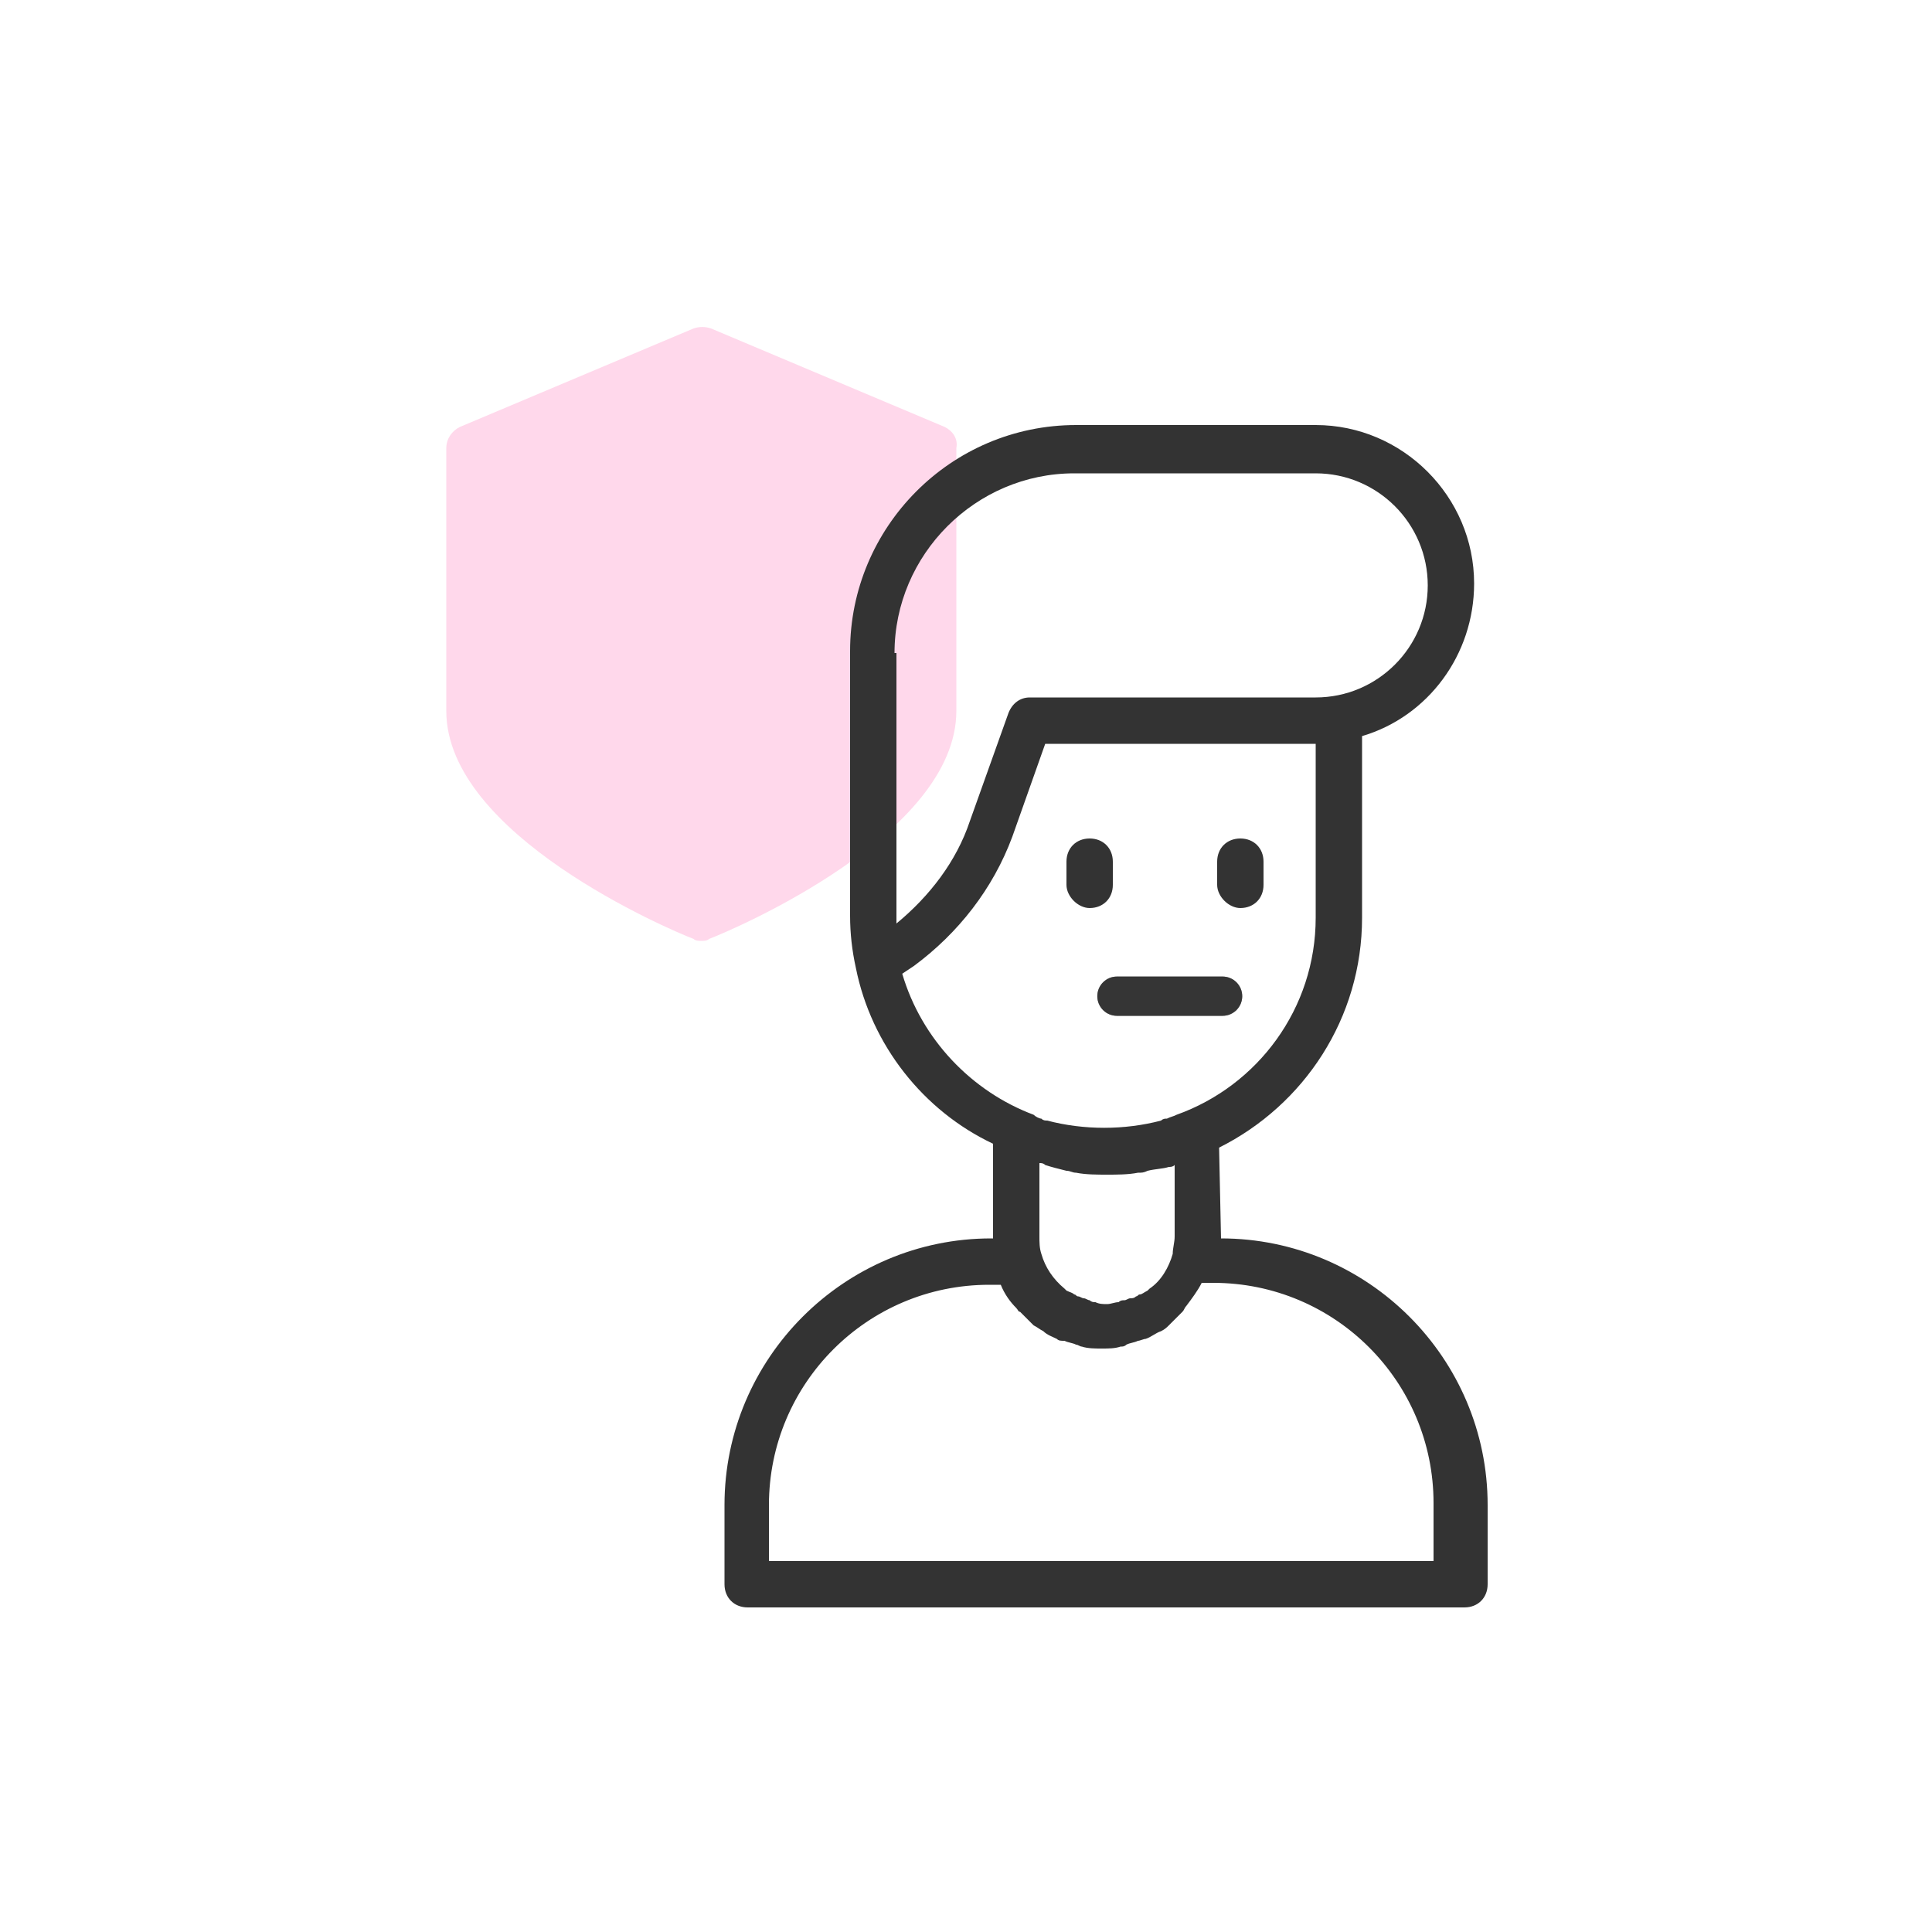 <svg width="64" height="64" viewBox="0 0 64 64" fill="none" xmlns="http://www.w3.org/2000/svg">
<path d="M31.296 14.144L23.552 10.88C23.36 10.816 23.168 10.816 22.976 10.88L15.232 14.144C14.976 14.272 14.784 14.528 14.784 14.848V23.552C14.784 27.648 22.144 30.784 22.976 31.104C23.04 31.168 23.168 31.168 23.232 31.168C23.296 31.168 23.424 31.168 23.488 31.104C24.32 30.784 31.68 27.648 31.68 23.552V14.848C31.744 14.528 31.552 14.272 31.296 14.144Z" fill="#FFD8EB"/>
<path d="M40.448 41.024C40.384 40.96 40.384 41.024 40.448 41.024L40.384 38.016C43.2 36.608 45.12 33.728 45.12 30.4V24.384C47.296 23.744 48.832 21.696 48.832 19.328C48.832 16.448 46.464 14.08 43.584 14.08H35.648C31.488 14.08 28.16 17.472 28.16 21.568V30.336C28.16 30.912 28.224 31.488 28.352 32.064C28.864 34.624 30.592 36.8 32.896 37.888V40.96C32.896 40.96 32.896 40.96 32.896 41.024H32.832C27.968 41.024 24 44.992 24 49.856V52.48C24 52.928 24.32 53.248 24.768 53.248H48.512C48.96 53.248 49.28 52.928 49.28 52.48V49.856C49.28 44.992 45.312 41.024 40.448 41.024ZM29.632 21.632C29.632 18.368 32.32 15.68 35.584 15.68H43.584C45.632 15.68 47.296 17.344 47.296 19.392C47.296 21.44 45.632 23.104 43.584 23.104H34.112C33.792 23.104 33.536 23.296 33.408 23.616L32.128 27.2C31.68 28.544 30.784 29.696 29.696 30.592C29.696 30.528 29.696 30.464 29.696 30.4V21.632H29.632ZM29.888 32.256L30.272 32C31.744 30.912 32.896 29.44 33.536 27.712L34.624 24.64H43.584V30.4C43.584 33.408 41.664 35.968 38.976 36.928C38.848 36.992 38.784 36.992 38.656 37.056C38.592 37.056 38.528 37.056 38.464 37.12C37.248 37.44 35.904 37.44 34.688 37.12C34.624 37.12 34.56 37.12 34.496 37.056C34.432 37.056 34.304 36.992 34.24 36.928C32.192 36.16 30.528 34.432 29.888 32.256ZM35.328 38.784C35.456 38.784 35.52 38.848 35.648 38.848C35.968 38.912 36.352 38.912 36.672 38.912C36.992 38.912 37.376 38.912 37.696 38.848C37.824 38.848 37.888 38.848 38.016 38.784C38.272 38.72 38.528 38.72 38.72 38.656C38.784 38.656 38.848 38.656 38.912 38.592V40.96C38.912 41.152 38.848 41.344 38.848 41.536C38.72 41.984 38.464 42.432 38.08 42.688C38.08 42.688 38.08 42.688 38.016 42.752C37.888 42.816 37.824 42.88 37.76 42.88C37.696 42.88 37.696 42.944 37.632 42.944C37.568 43.008 37.504 43.008 37.44 43.008C37.376 43.008 37.312 43.072 37.248 43.072C37.184 43.072 37.12 43.072 37.056 43.136C36.928 43.136 36.8 43.2 36.672 43.2C36.544 43.2 36.416 43.2 36.288 43.136C36.224 43.136 36.16 43.136 36.096 43.072C36.032 43.072 35.968 43.008 35.904 43.008C35.84 43.008 35.776 42.944 35.712 42.944C35.648 42.944 35.648 42.88 35.584 42.88C35.52 42.816 35.456 42.816 35.328 42.752C35.328 42.752 35.328 42.752 35.264 42.688C34.88 42.368 34.624 41.984 34.496 41.536C34.432 41.344 34.432 41.152 34.432 40.96V38.528C34.496 38.528 34.56 38.528 34.624 38.592C34.816 38.656 35.072 38.72 35.328 38.784ZM47.744 51.712H25.472V49.856C25.472 45.824 28.736 42.56 32.768 42.56H33.152C33.28 42.88 33.472 43.136 33.664 43.328C33.728 43.392 33.728 43.456 33.792 43.456C33.856 43.52 33.984 43.648 34.048 43.712C34.112 43.776 34.176 43.84 34.24 43.904C34.368 43.968 34.432 44.032 34.56 44.096C34.688 44.224 34.88 44.288 35.008 44.352C35.072 44.416 35.136 44.416 35.264 44.416C35.392 44.48 35.52 44.48 35.648 44.544C35.712 44.544 35.776 44.608 35.84 44.608C36.032 44.672 36.288 44.672 36.48 44.672C36.736 44.672 36.928 44.672 37.12 44.608C37.184 44.608 37.248 44.608 37.312 44.544C37.44 44.48 37.568 44.48 37.696 44.416C37.76 44.416 37.888 44.352 37.952 44.352C38.144 44.288 38.272 44.16 38.464 44.096C38.592 44.032 38.656 43.968 38.72 43.904C38.784 43.84 38.848 43.776 38.912 43.712C38.976 43.648 39.104 43.52 39.168 43.456C39.232 43.392 39.232 43.328 39.296 43.264C39.488 43.008 39.68 42.752 39.808 42.496H40.192C44.224 42.496 47.488 45.76 47.488 49.792V51.712H47.744Z" fill="#333333"/>
<path fill-rule="evenodd" clip-rule="evenodd" d="M36.35 33C36.35 32.641 36.641 32.35 37 32.35H40.5C40.859 32.35 41.15 32.641 41.15 33C41.15 33.359 40.859 33.65 40.5 33.65H37C36.641 33.65 36.35 33.359 36.35 33Z" fill="#828282"/>
<path fill-rule="evenodd" clip-rule="evenodd" d="M36.35 33C36.35 32.641 36.641 32.35 37 32.35H40.5C40.859 32.35 41.15 32.641 41.15 33C41.15 33.359 40.859 33.65 40.5 33.65H37C36.641 33.65 36.35 33.359 36.35 33Z" fill="black" fill-opacity="0.2"/>
<path fill-rule="evenodd" clip-rule="evenodd" d="M36.35 33C36.35 32.641 36.641 32.35 37 32.35H40.5C40.859 32.35 41.15 32.641 41.15 33C41.15 33.359 40.859 33.65 40.5 33.65H37C36.641 33.65 36.35 33.359 36.35 33Z" fill="black" fill-opacity="0.2"/>
<path fill-rule="evenodd" clip-rule="evenodd" d="M36.35 33C36.35 32.641 36.641 32.35 37 32.35H40.5C40.859 32.35 41.15 32.641 41.15 33C41.15 33.359 40.859 33.65 40.5 33.65H37C36.641 33.65 36.35 33.359 36.35 33Z" fill="black" fill-opacity="0.2"/>
<path fill-rule="evenodd" clip-rule="evenodd" d="M36.35 33C36.35 32.641 36.641 32.35 37 32.35H40.5C40.859 32.35 41.15 32.641 41.15 33C41.15 33.359 40.859 33.65 40.5 33.65H37C36.641 33.65 36.35 33.359 36.35 33Z" fill="black" fill-opacity="0.2"/>
<path d="M41.088 30.08C41.536 30.08 41.856 29.76 41.856 29.312V28.544C41.856 28.096 41.536 27.776 41.088 27.776C40.64 27.776 40.32 28.096 40.32 28.544V29.312C40.32 29.696 40.704 30.08 41.088 30.08Z" fill="#333333"/>
<path d="M36.096 30.08C36.544 30.08 36.864 29.76 36.864 29.312V28.544C36.864 28.096 36.544 27.776 36.096 27.776C35.648 27.776 35.328 28.096 35.328 28.544V29.312C35.328 29.696 35.712 30.08 36.096 30.08Z" fill="#333333"/>
</svg>
